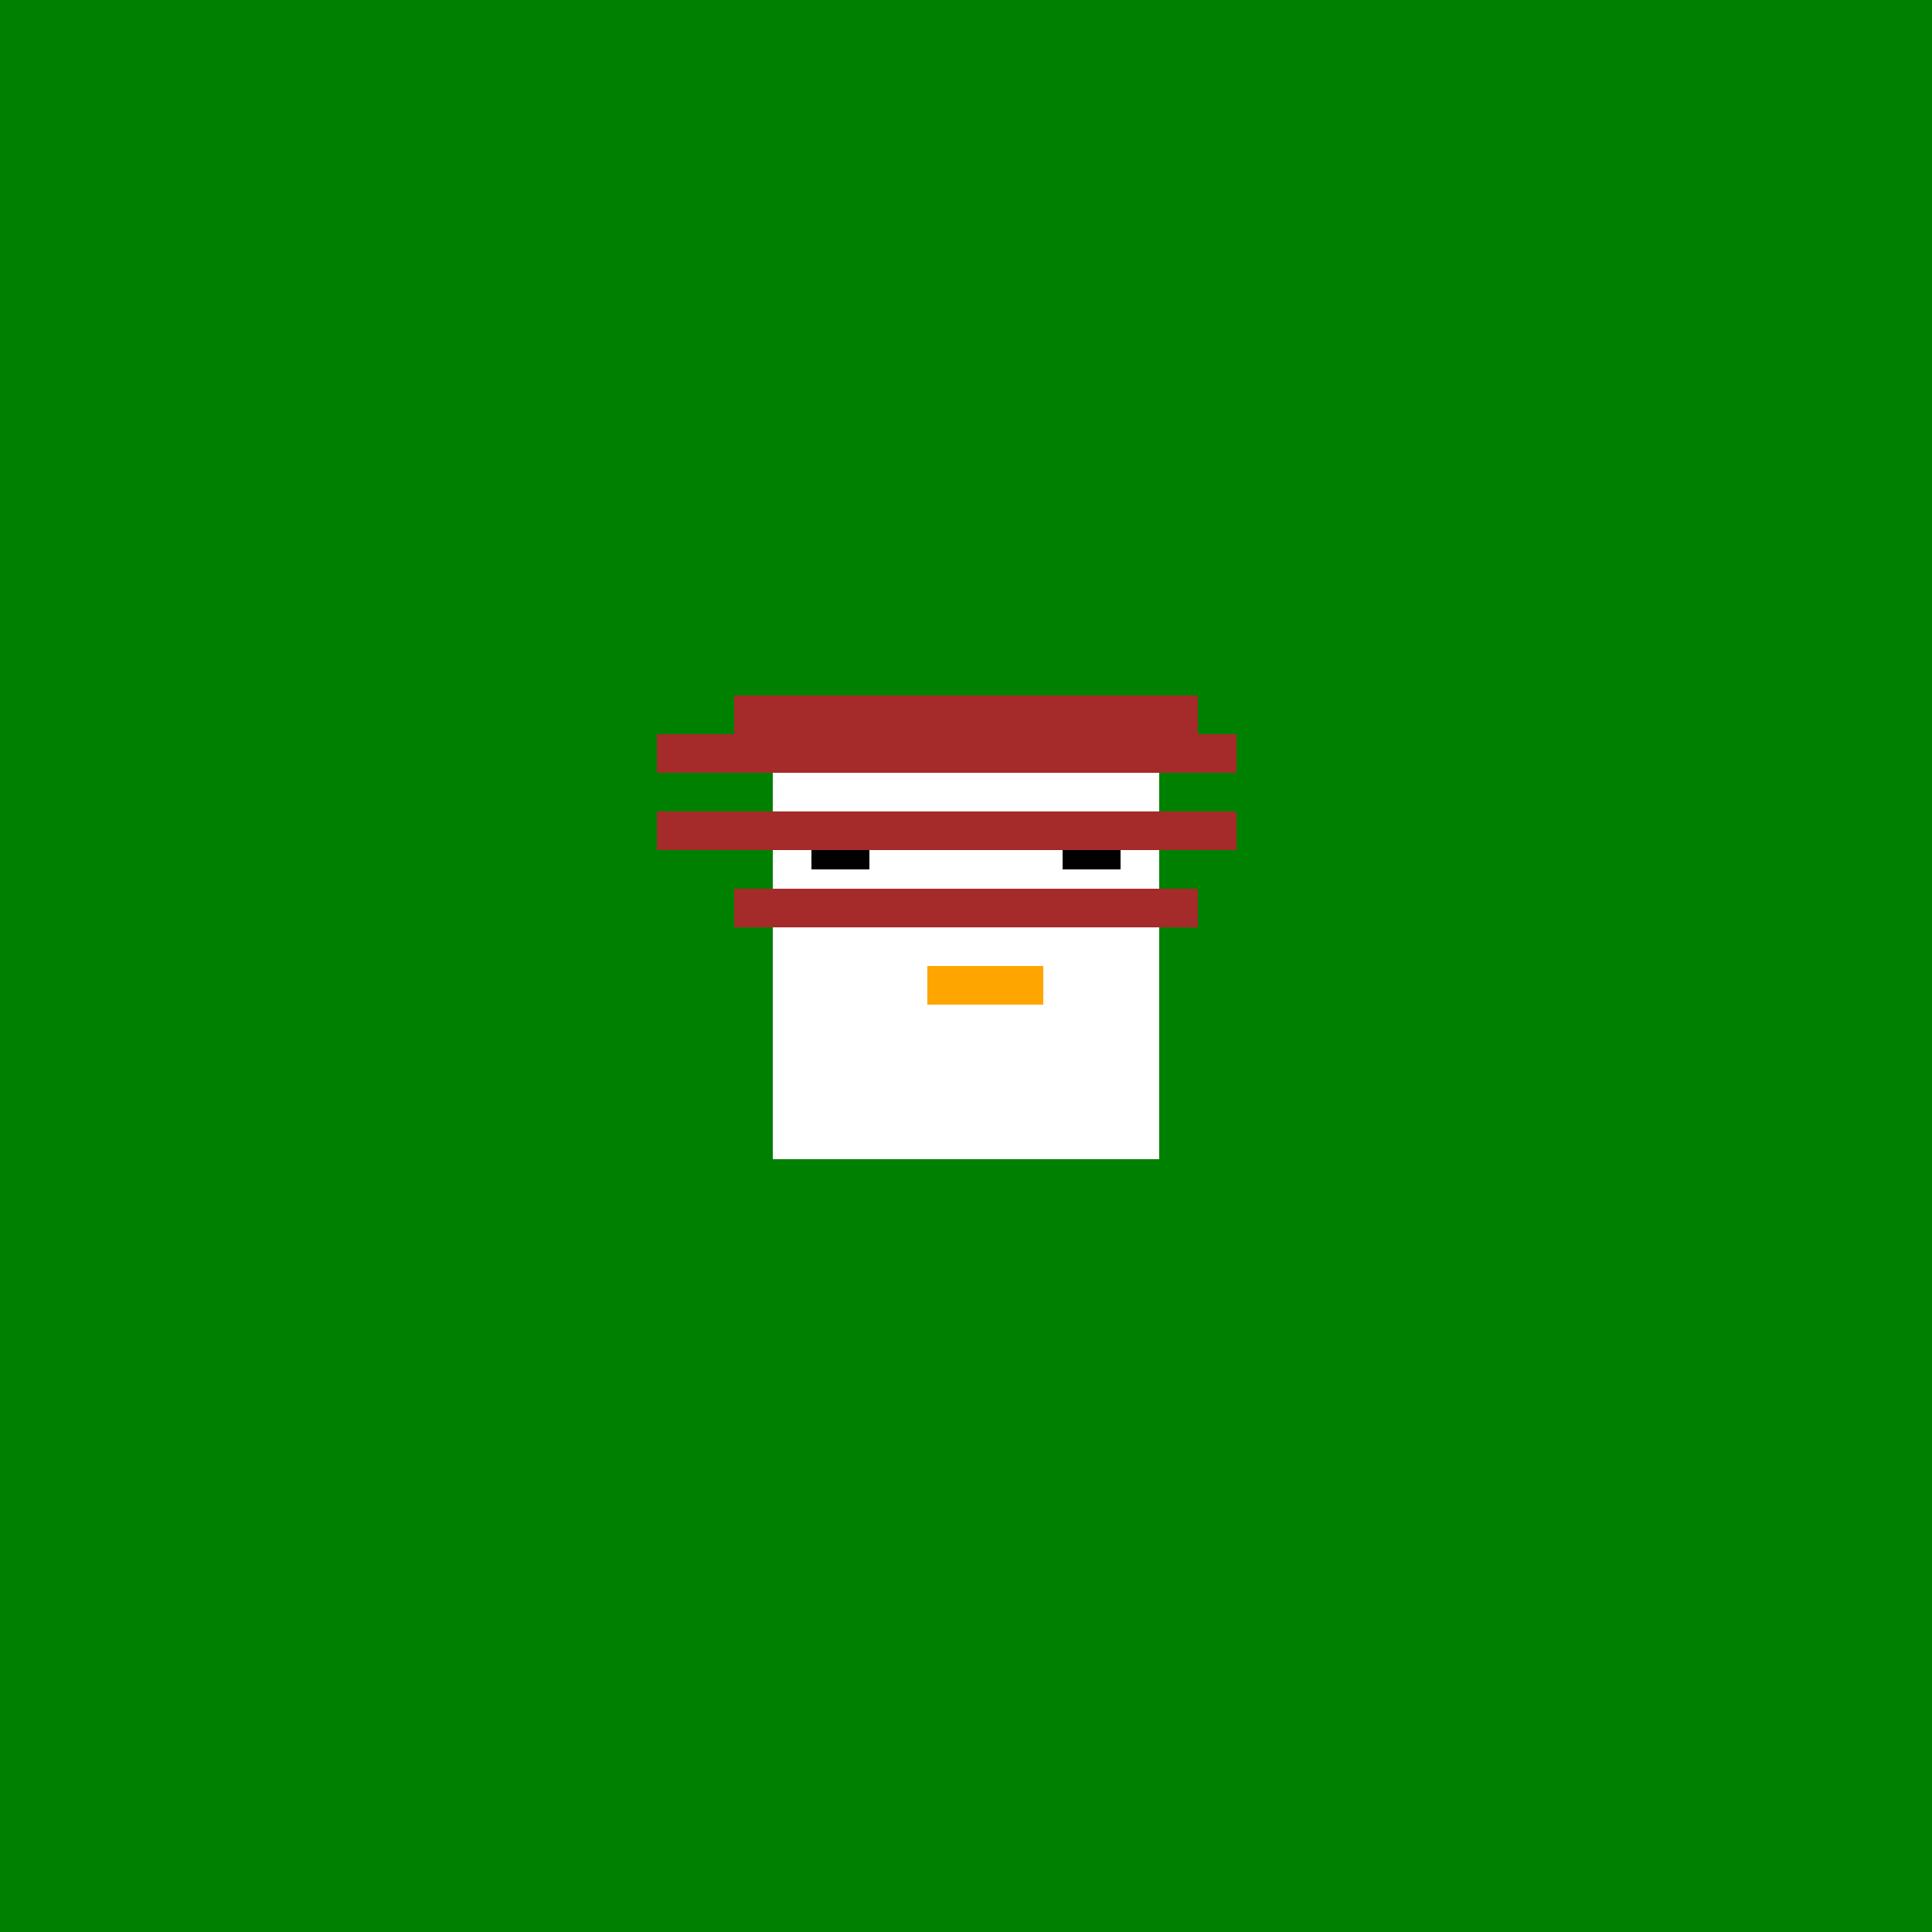 <!--

Generated by DrawGPT.
Free, open source, AI generated images in SVG, PNG, and HTML Canvas format.
https://drawgpt.ai

Created: 2023-09-25T23:01:23.452Z
Link: https://drawgpt.ai/prompt/5281/

-->
<svg xmlns="http://www.w3.org/2000/svg" xmlns:xlink="http://www.w3.org/1999/xlink" width="500" height="500"><defs/><g><rect fill="green" stroke="none" x="0" y="0" width="512" height="512"/><rect fill="white" stroke="none" x="200" y="200" width="100" height="100"/><rect fill="black" stroke="none" x="210" y="210" width="15" height="15"/><rect fill="black" stroke="none" x="275" y="210" width="15" height="15"/><rect fill="orange" stroke="none" x="240" y="250" width="30" height="10"/><rect fill="brown" stroke="none" x="190" y="180" width="120" height="10"/><rect fill="brown" stroke="none" x="170" y="190" width="150" height="10"/><rect fill="brown" stroke="none" x="170" y="210" width="150" height="10"/><rect fill="brown" stroke="none" x="190" y="230" width="120" height="10"/></g></svg>